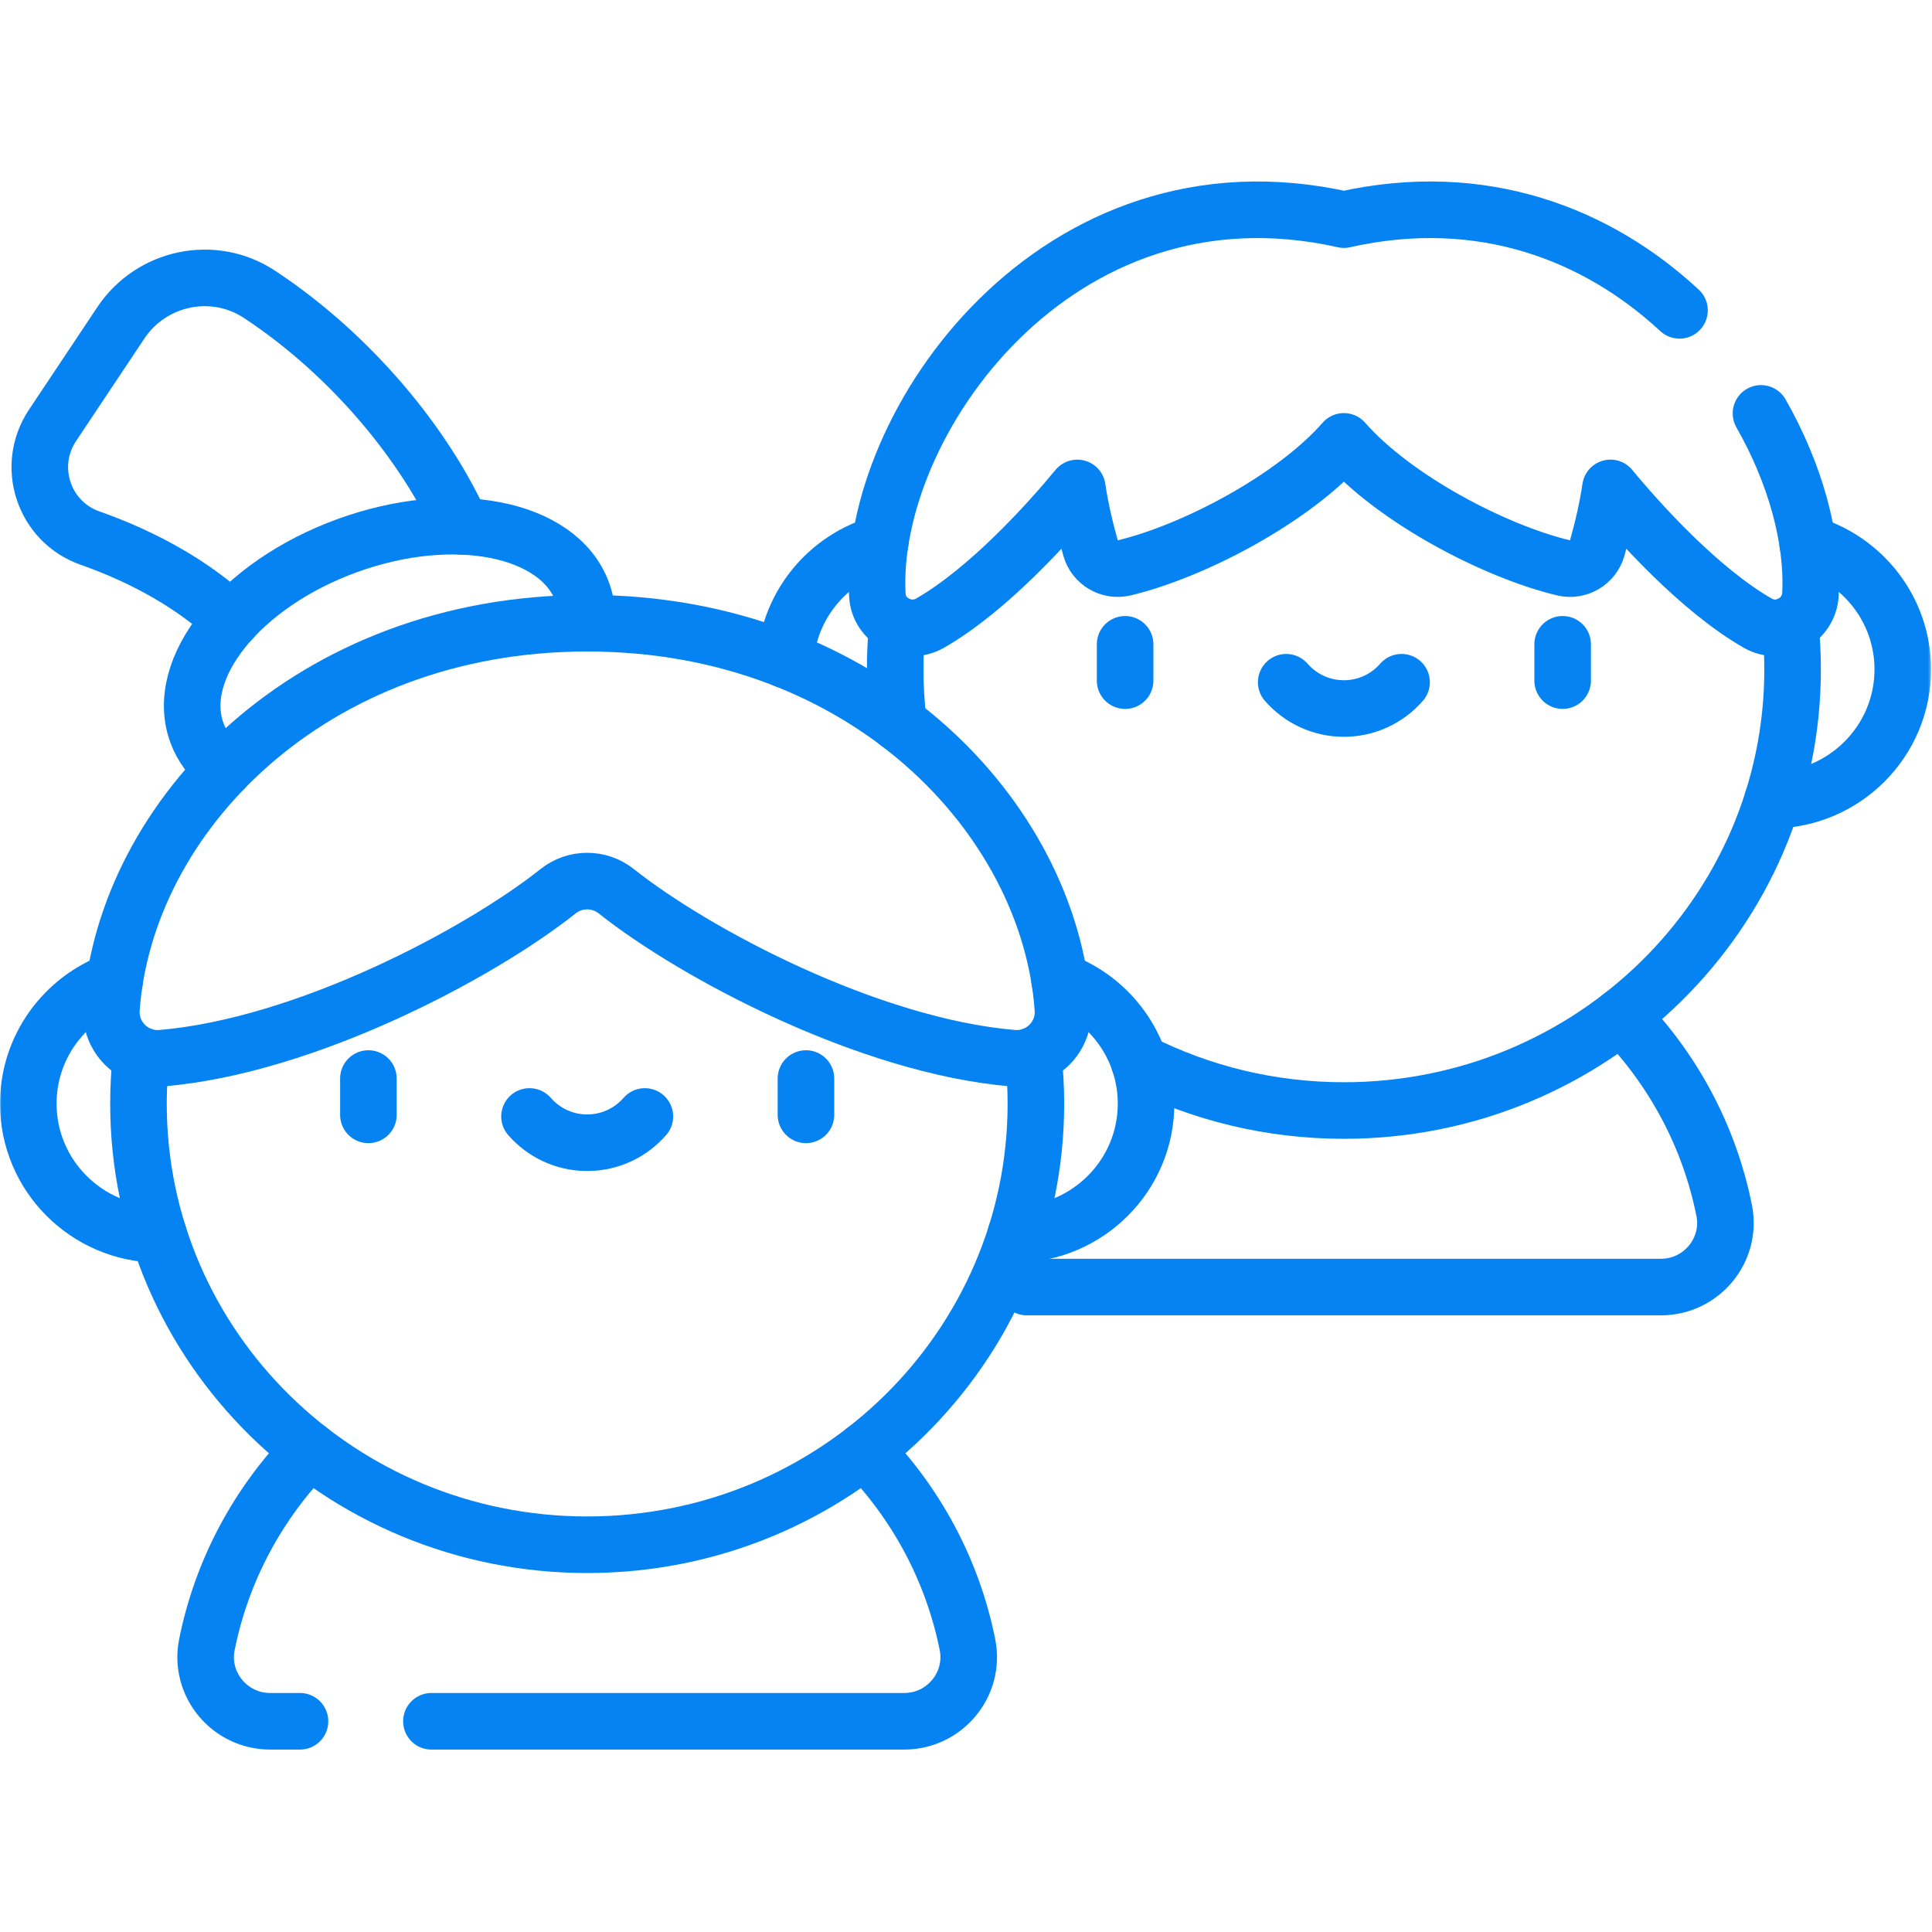 <?xml version="1.0" encoding="UTF-8"?> <svg xmlns="http://www.w3.org/2000/svg" width="683" height="683" viewBox="0 0 683 683" fill="none"> <mask id="mask0_733_750" style="mask-type:luminance" maskUnits="userSpaceOnUse" x="0" y="0" width="683" height="683"> <path d="M0 0H682.667V682.667H0V0Z" fill="white"></path> </mask> <g mask="url(#mask0_733_750)"> <path d="M593.733 109.715C564.965 83.016 524.149 66.606 475.089 77.641C373.177 54.719 306.839 150.218 310.161 210.39C310.668 219.567 320.824 224.855 328.801 220.29C349.224 208.601 370.717 184.798 380.849 172.49C381.873 179.461 383.587 186.885 385.528 193.739C386.984 198.877 392.233 201.993 397.428 200.751C421.677 194.959 457.149 176.499 475.089 156.037C493.029 176.499 528.499 194.959 552.751 200.751C557.943 201.993 563.193 198.877 564.649 193.739C566.591 186.885 568.303 179.461 569.327 172.49C579.457 184.797 600.948 208.595 621.371 220.286C629.499 224.941 639.569 219.342 640.036 209.985C641.003 190.614 634.796 167.638 622.543 146.143" stroke="#0583F2" stroke-width="20" stroke-miterlimit="10" stroke-linecap="round" stroke-linejoin="round"></path> <path d="M207.578 220.317C305.546 220.317 370.934 288.64 375.76 356.621C376.468 366.596 368.048 374.933 358.082 374.093C307.08 369.793 245.585 337.105 217.881 315.083C211.836 310.279 203.321 310.279 197.277 315.083C169.573 337.105 108.077 369.793 57.074 374.093C47.109 374.933 38.689 366.596 39.397 356.621C44.224 288.64 109.612 220.317 207.578 220.317Z" stroke="#0583F2" stroke-width="20" stroke-miterlimit="10" stroke-linecap="round" stroke-linejoin="round"></path> <path d="M49.903 373.073C49.281 378.684 48.951 384.381 48.951 390.156C48.951 476.278 119.971 546.096 207.579 546.096C295.187 546.096 366.207 476.278 366.207 390.156C366.207 384.381 365.878 378.684 365.256 373.073" stroke="#0583F2" stroke-width="20" stroke-miterlimit="10" stroke-linecap="round" stroke-linejoin="round"></path> <path d="M130.237 381.283V394.12" stroke="#0583F2" stroke-width="20" stroke-miterlimit="10" stroke-linecap="round" stroke-linejoin="round"></path> <path d="M284.92 381.283V394.12" stroke="#0583F2" stroke-width="20" stroke-miterlimit="10" stroke-linecap="round" stroke-linejoin="round"></path> <path d="M187.188 394.69C192.146 400.379 199.438 403.979 207.578 403.979C215.717 403.979 223.01 400.379 227.969 394.69" stroke="#0583F2" stroke-width="20" stroke-miterlimit="10" stroke-linecap="round" stroke-linejoin="round"></path> <path d="M207.526 220.318C207.7 216.568 207.19 212.898 205.912 209.388C197.61 186.58 160.366 179.198 122.722 192.899C85.08 206.599 61.294 236.195 69.596 259.003C71.448 264.096 74.755 268.415 79.179 271.907" stroke="#0583F2" stroke-width="20" stroke-miterlimit="10" stroke-linecap="round" stroke-linejoin="round"></path> <path d="M163.199 186.077C150.663 158.173 125.069 126.049 91.717 104.042C75.445 93.306 53.515 97.933 42.705 114.155L18.55 150.401C8.951 164.801 15.437 184.429 31.753 190.194C51.782 197.27 68.794 207.109 81.771 219.24" stroke="#0583F2" stroke-width="20" stroke-miterlimit="10" stroke-linecap="round" stroke-linejoin="round"></path> <path d="M40.532 346.707C22.716 353.198 10.001 370.202 10.001 390.155C10.001 415.535 30.569 436.131 56.045 436.405" stroke="#0583F2" stroke-width="20" stroke-miterlimit="10" stroke-linecap="round" stroke-linejoin="round"></path> <path d="M374.626 346.707C392.443 353.198 405.156 370.202 405.156 390.155C405.156 415.535 384.588 436.131 359.112 436.405" stroke="#0583F2" stroke-width="20" stroke-miterlimit="10" stroke-linecap="round" stroke-linejoin="round"></path> <path d="M152.516 608.508H319.65C333.96 608.508 344.828 595.445 342.017 581.415C336.716 554.969 323.786 531.295 305.652 512.727" stroke="#0583F2" stroke-width="20" stroke-miterlimit="10" stroke-linecap="round" stroke-linejoin="round"></path> <path d="M109.507 512.727C91.37 531.295 78.441 554.969 73.141 581.415C70.329 595.445 81.198 608.508 95.507 608.508H106.051" stroke="#0583F2" stroke-width="20" stroke-miterlimit="10" stroke-linecap="round" stroke-linejoin="round"></path> <path d="M363.018 455.002H587.16C601.471 455.002 612.339 441.939 609.527 427.909C604.227 401.463 591.298 377.789 573.16 359.222" stroke="#0583F2" stroke-width="20" stroke-miterlimit="10" stroke-linecap="round" stroke-linejoin="round"></path> <path d="M402.746 375.464C424.438 386.411 449.029 392.59 475.089 392.59C562.697 392.59 633.717 322.774 633.717 236.65C633.717 231.27 633.439 225.954 632.898 220.714" stroke="#0583F2" stroke-width="20" stroke-miterlimit="10" stroke-linecap="round" stroke-linejoin="round"></path> <path d="M317.274 220.763C316.737 225.987 316.461 231.287 316.461 236.651C316.461 243.095 316.866 249.445 317.638 255.684" stroke="#0583F2" stroke-width="20" stroke-miterlimit="10" stroke-linecap="round" stroke-linejoin="round"></path> <path d="M311.107 192.218C292.751 197.495 279.073 213.689 277.647 233.269" stroke="#0583F2" stroke-width="20" stroke-miterlimit="10" stroke-linecap="round" stroke-linejoin="round"></path> <path d="M397.748 227.777V240.615" stroke="#0583F2" stroke-width="20" stroke-miterlimit="10" stroke-linecap="round" stroke-linejoin="round"></path> <path d="M552.429 227.777V240.615" stroke="#0583F2" stroke-width="20" stroke-miterlimit="10" stroke-linecap="round" stroke-linejoin="round"></path> <path d="M454.698 241.184C459.657 246.874 466.949 250.474 475.089 250.474C483.226 250.474 490.521 246.874 495.48 241.184" stroke="#0583F2" stroke-width="20" stroke-miterlimit="10" stroke-linecap="round" stroke-linejoin="round"></path> <path d="M626.621 282.899C652.097 282.626 672.666 262.03 672.666 236.65C672.666 215.573 658.477 197.801 639.076 192.219" stroke="#0583F2" stroke-width="20" stroke-miterlimit="10" stroke-linecap="round" stroke-linejoin="round"></path> </g> </svg> 